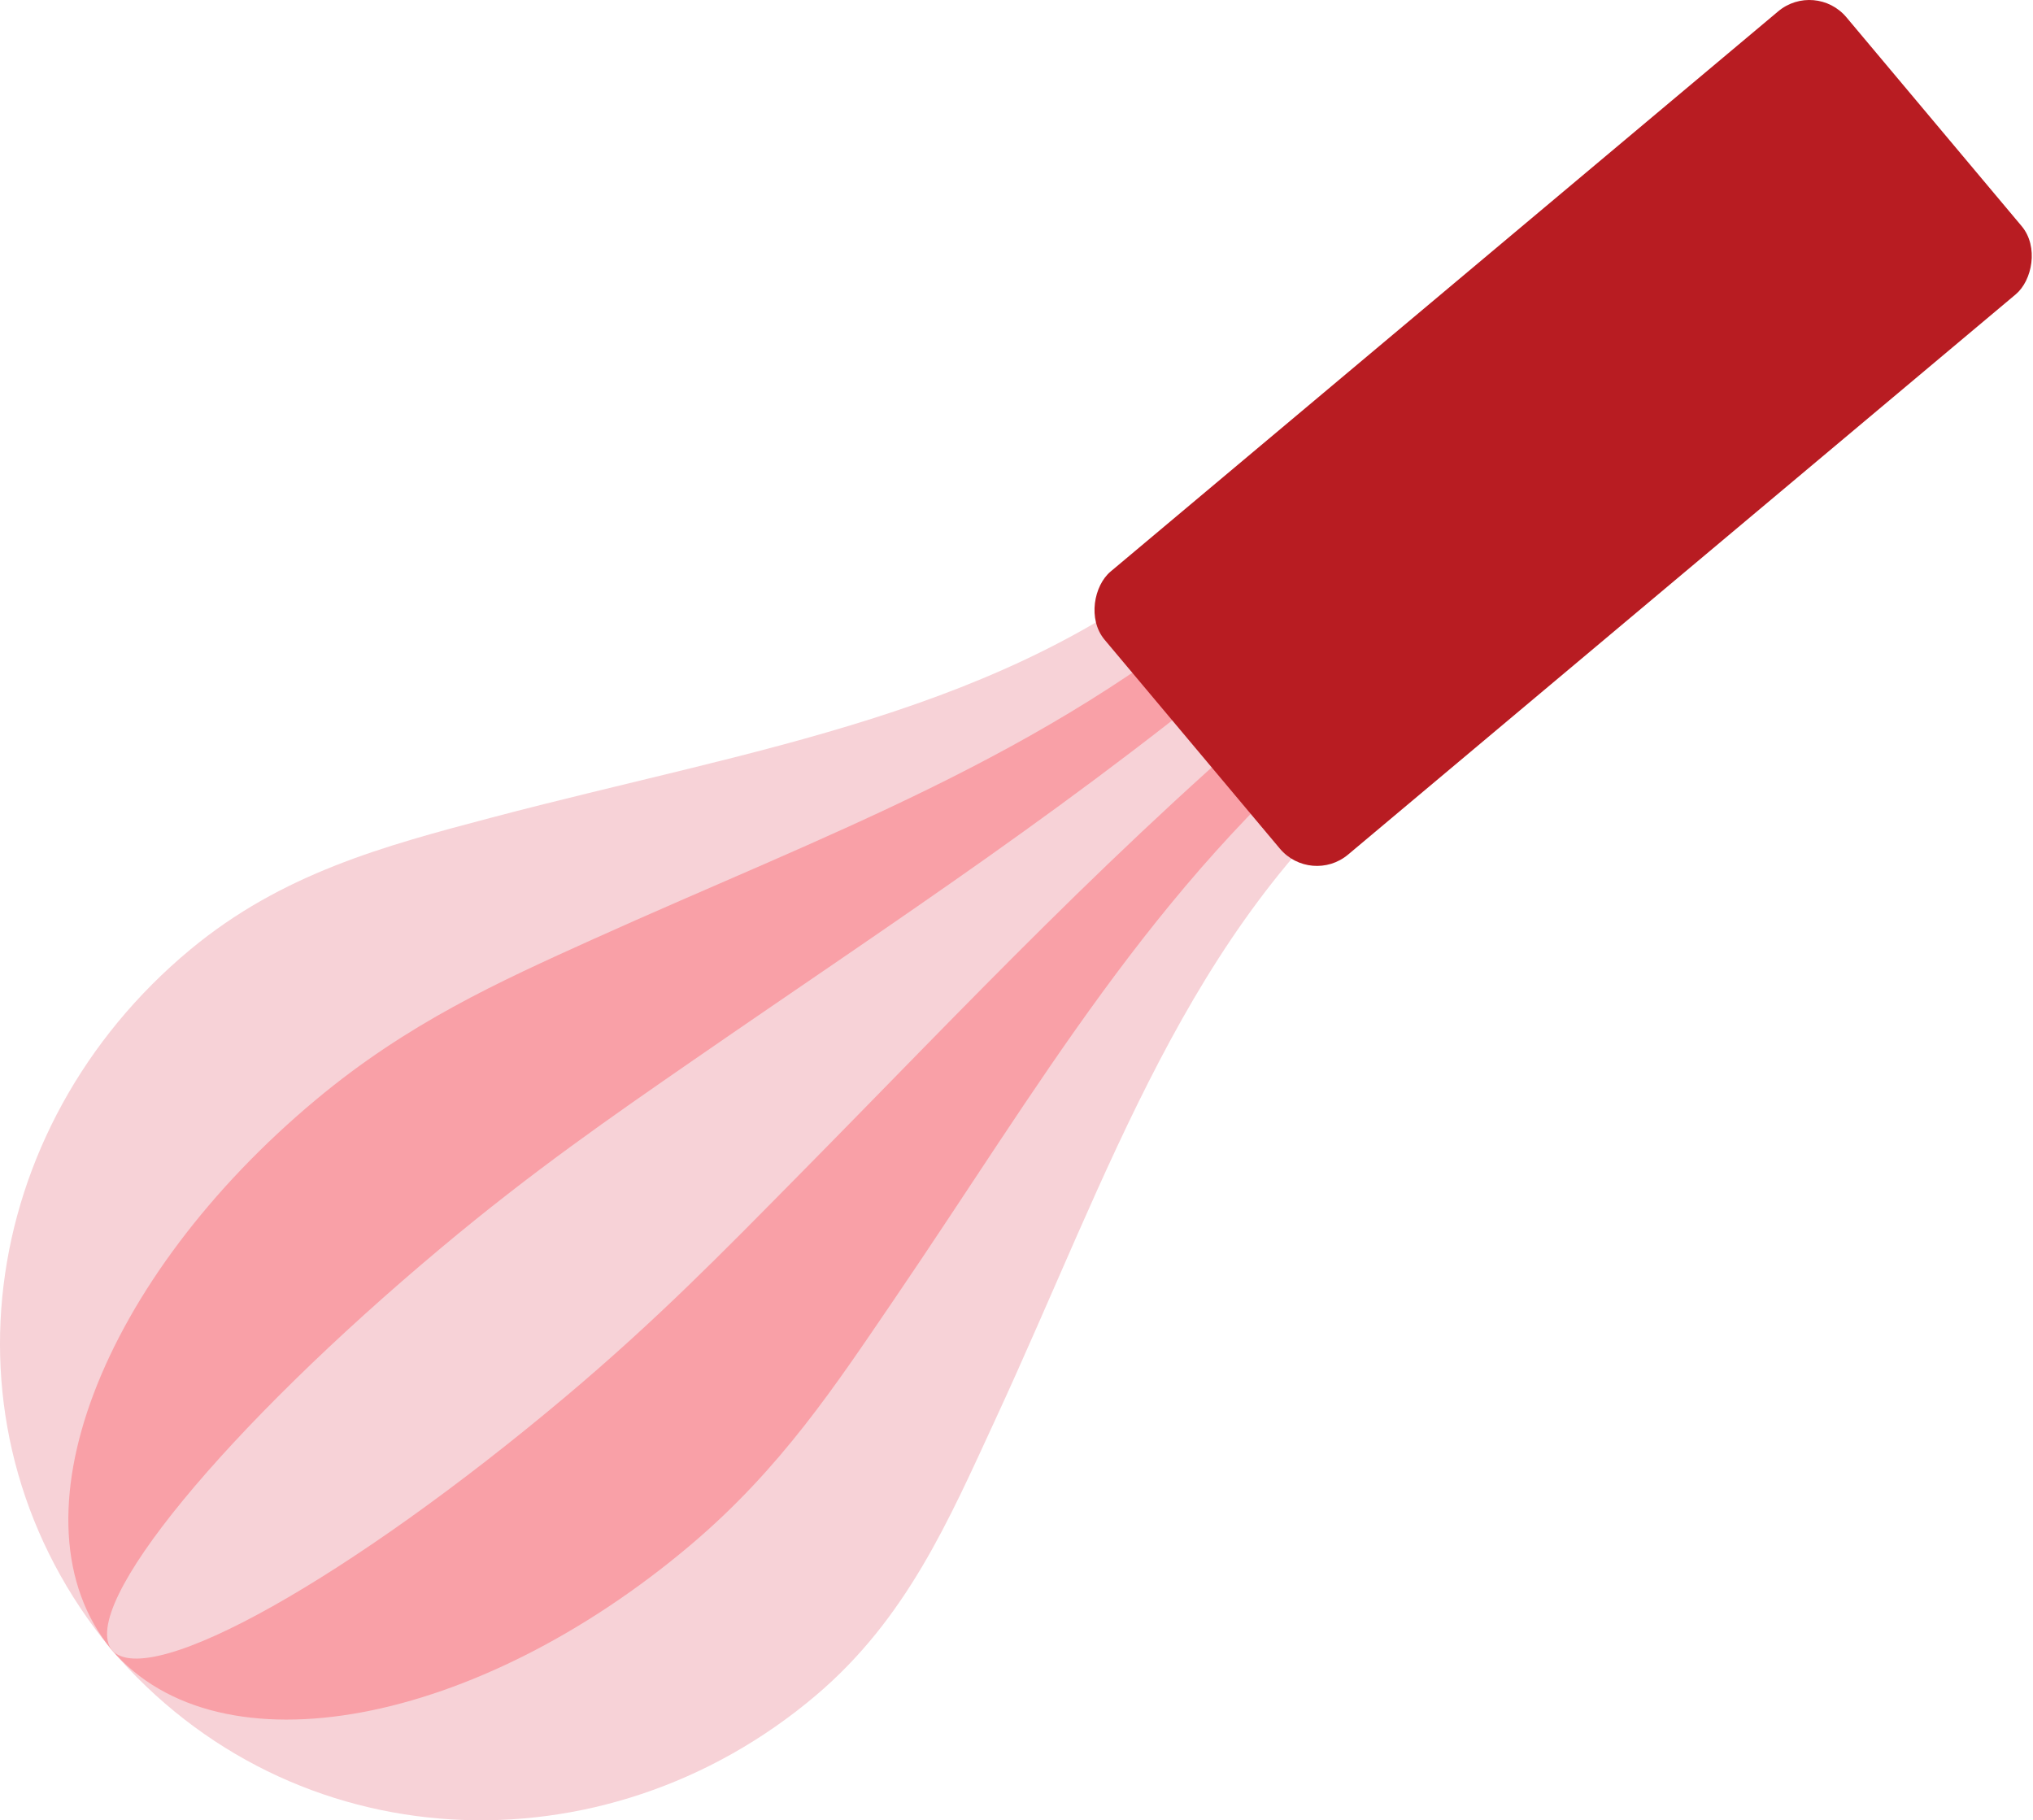 <?xml version="1.0" encoding="UTF-8"?>
<svg id="_レイヤー_2" data-name="レイヤー 2" xmlns="http://www.w3.org/2000/svg" version="1.1" viewBox="0 0 419.889 375.944">
  <defs>
    <style>
      .cls-1 {
        fill: #b81c22;
      }

      .cls-1, .cls-2, .cls-3 {
        stroke-width: 0px;
      }

      .cls-2 {
        fill: #f9a0a7;
      }

      .cls-3 {
        fill: #f7d2d7;
      }
    </style>
  </defs>
  <path class="cls-3" d="M248.922,112.683l37.666,44.889-0.0 0c-41.481,34.806-57.24,84.159-81.007,135.599-9.575,20.725-18.281,41.041-37.022,56.939-43.927,37.264-108.306,34.326-145.644-9.537-36.713-44.388-27.916-107.69,16.409-144.479,18.911-15.696,39.919-21.35,61.992-27.181,54.786-14.473,106.125-21.424,147.606-56.23l0-0Z"/>
  <path class="cls-2" d="M256.6,121.833l22.516,26.833-0.0 0c-41.481,34.806-64.396,75.631-94.401,119.637-12.089,17.729-23.371,34.974-42.147,50.832-44.007,37.168-97.105,47.674-119.55,21.56-21.82-26.639-1.948-76.742,42.297-113.626,18.877-15.736,37.514-24.217,57.073-33.043,48.548-21.908,92.732-37.386,134.212-72.192l0-0Z"/>
  <path class="cls-3" d="M264.207,130.899l7.505,8.944-0.0 0c-41.481,34.806-71.485,67.182-107.671,103.822-14.579,14.762-28.415,28.964-47.224,44.781-44.086,37.073-86.007,60.9-93.698,52.37-7.065-9.055,23.781-46.08,67.947-83.059,18.843-15.777,35.13-27.058,52.199-38.852,42.367-29.274,79.461-53.201,120.942-88.007l0-0Z"/>
  <rect class="cls-1" x="284.693" y="-10.581" width="76.309" height="200.001" rx="10" ry="10" transform="translate(183.824 -215.374) rotate(50)"/>
</svg>
